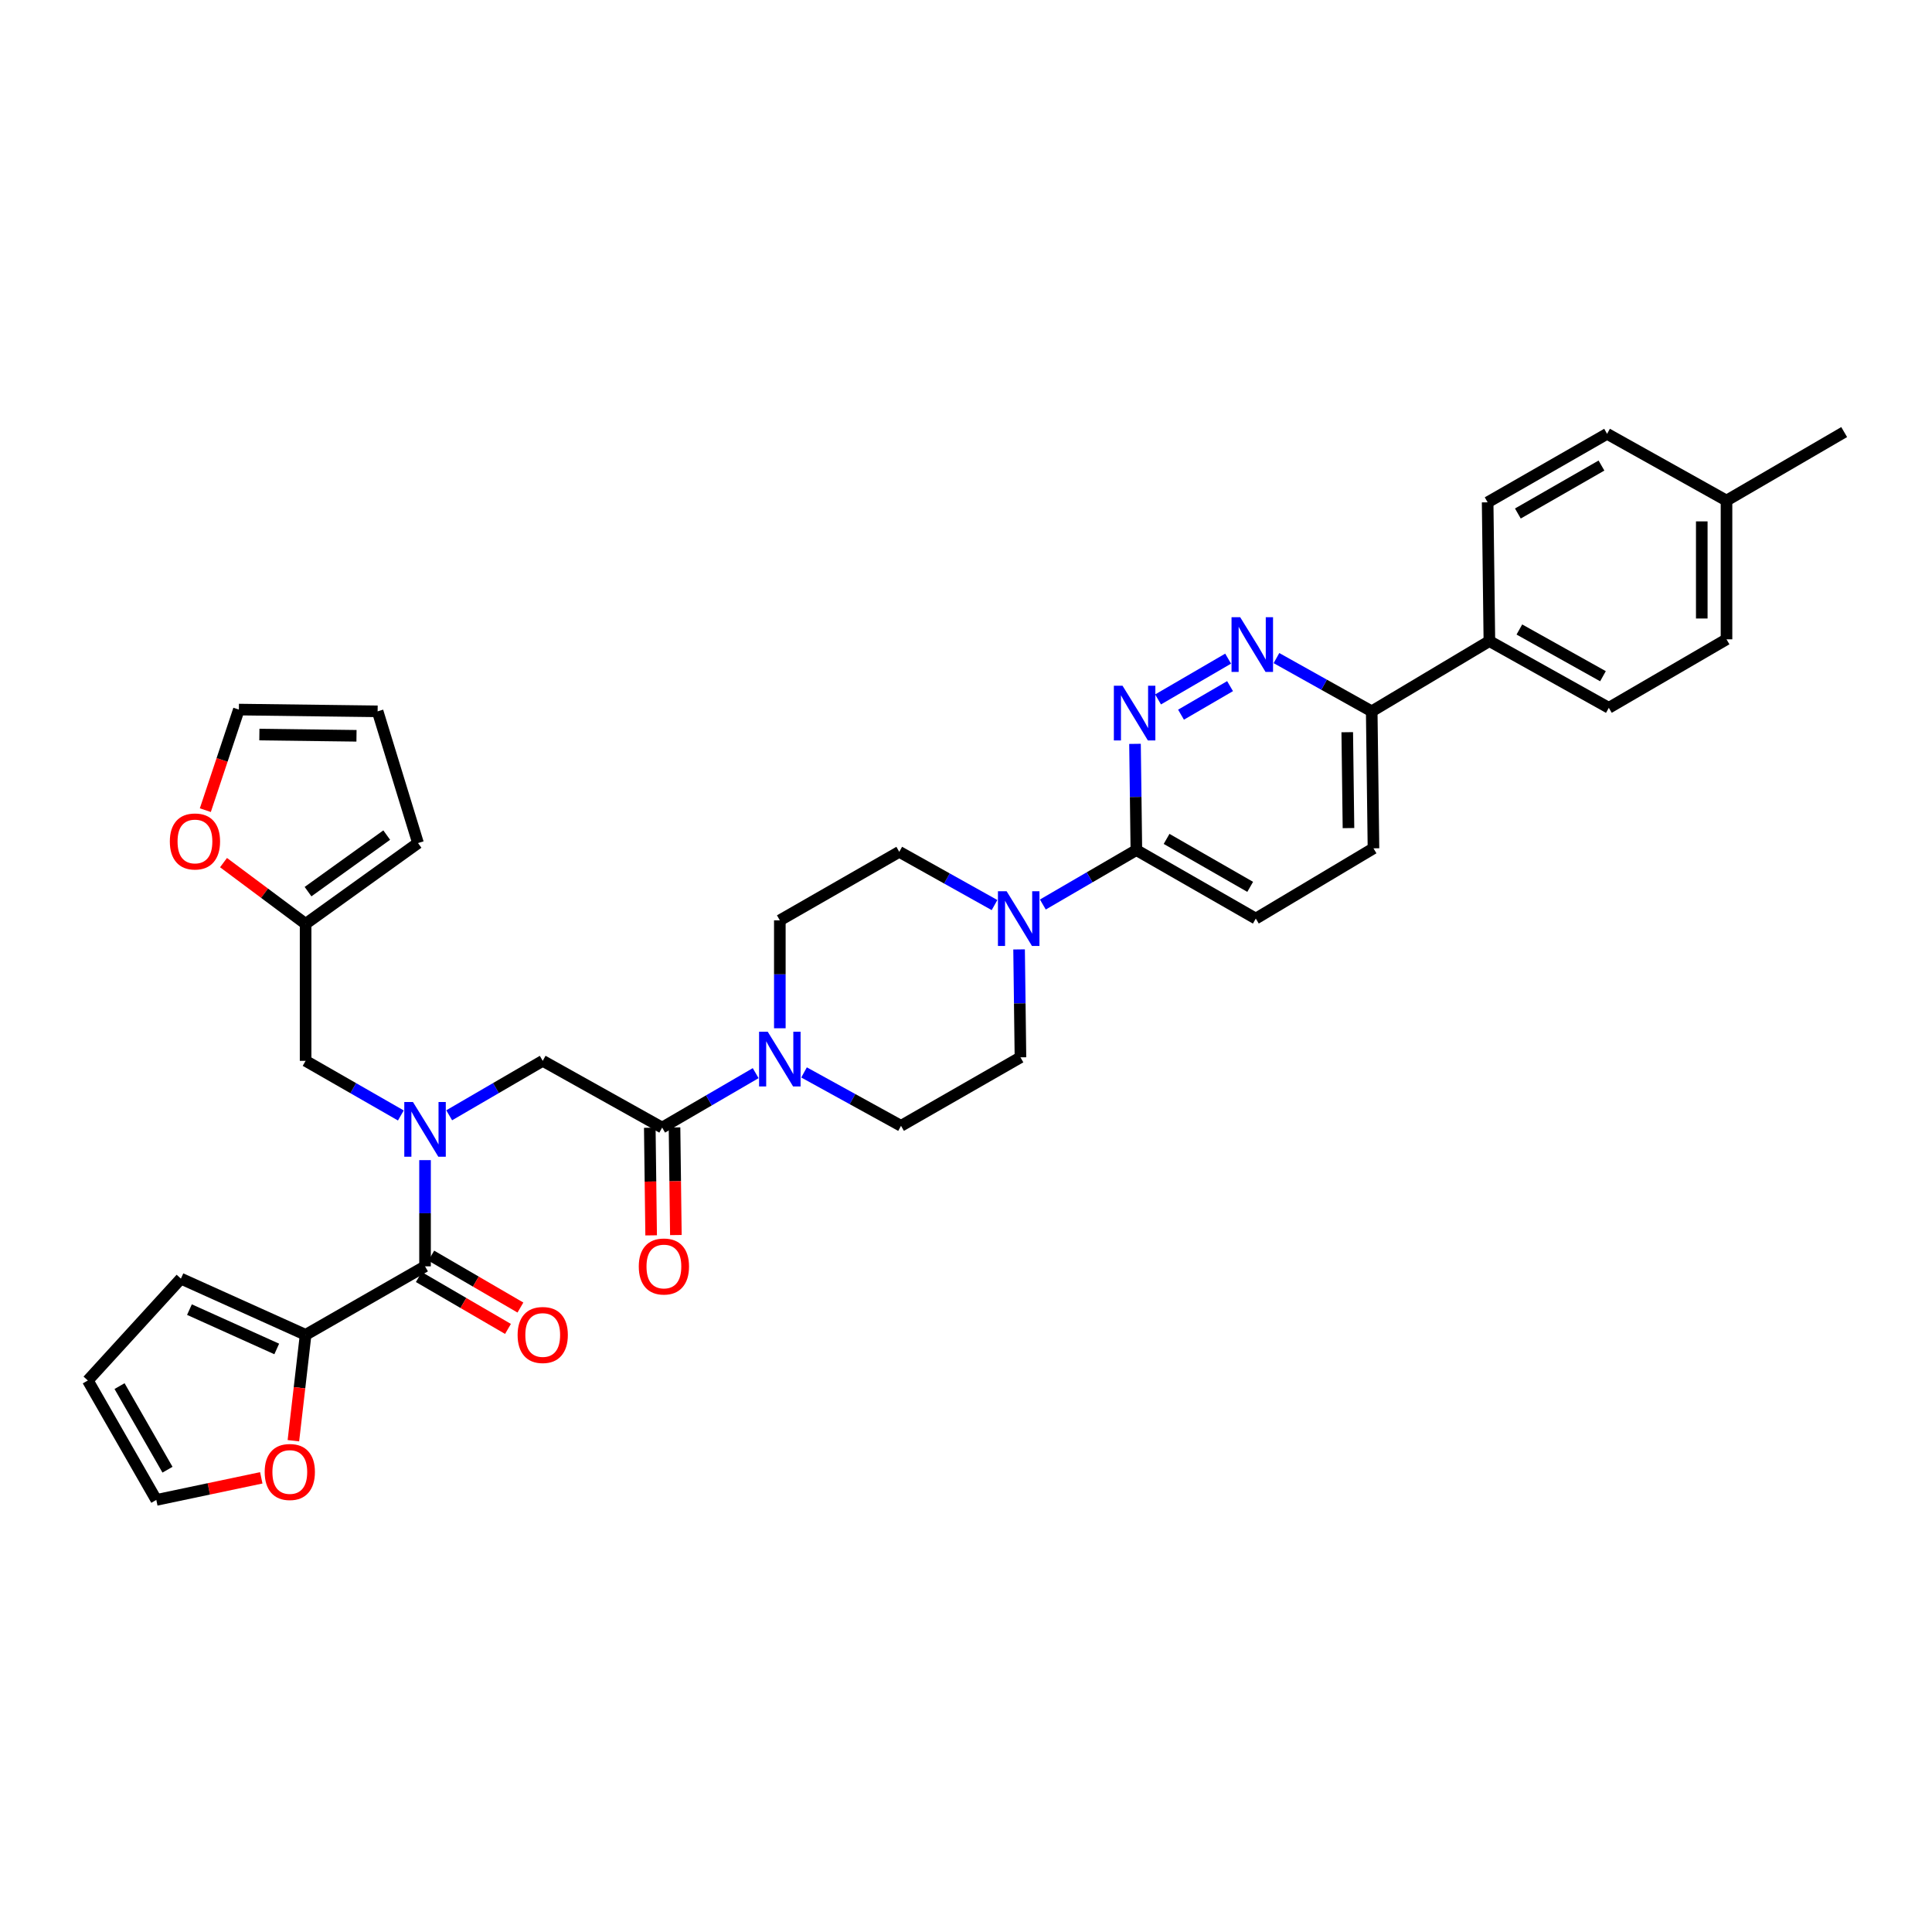 <?xml version='1.0' encoding='iso-8859-1'?>
<svg version='1.1' baseProfile='full'
              xmlns='http://www.w3.org/2000/svg'
                      xmlns:rdkit='http://www.rdkit.org/xml'
                      xmlns:xlink='http://www.w3.org/1999/xlink'
                  xml:space='preserve'
width='1000px' height='1000px' viewBox='0 0 1000 1000'>
<!-- END OF HEADER -->
<rect style='opacity:1.0;fill:#FFFFFF;stroke:none' width='1000' height='1000' x='0' y='0'> </rect>
<path class='bond-0' d='M 158.181,690.909 L 155.02,718.31' style='fill:none;fill-rule:evenodd;stroke:#000000;stroke-width:6px;stroke-linecap:butt;stroke-linejoin:miter;stroke-opacity:1' />
<path class='bond-0' d='M 155.02,718.31 L 151.859,745.712' style='fill:none;fill-rule:evenodd;stroke:#FF0000;stroke-width:6px;stroke-linecap:butt;stroke-linejoin:miter;stroke-opacity:1' />
<path class='bond-1' d='M 158.181,690.909 L 93.639,661.821' style='fill:none;fill-rule:evenodd;stroke:#000000;stroke-width:6px;stroke-linecap:butt;stroke-linejoin:miter;stroke-opacity:1' />
<path class='bond-1' d='M 143.239,698.217 L 98.06,677.855' style='fill:none;fill-rule:evenodd;stroke:#000000;stroke-width:6px;stroke-linecap:butt;stroke-linejoin:miter;stroke-opacity:1' />
<path class='bond-2' d='M 158.181,690.909 L 219.999,655.455' style='fill:none;fill-rule:evenodd;stroke:#000000;stroke-width:6px;stroke-linecap:butt;stroke-linejoin:miter;stroke-opacity:1' />
<path class='bond-3' d='M 232.501,577.27 L 256.707,563.179' style='fill:none;fill-rule:evenodd;stroke:#0000FF;stroke-width:6px;stroke-linecap:butt;stroke-linejoin:miter;stroke-opacity:1' />
<path class='bond-3' d='M 256.707,563.179 L 280.913,549.087' style='fill:none;fill-rule:evenodd;stroke:#000000;stroke-width:6px;stroke-linecap:butt;stroke-linejoin:miter;stroke-opacity:1' />
<path class='bond-4' d='M 219.999,600.481 L 219.999,627.968' style='fill:none;fill-rule:evenodd;stroke:#0000FF;stroke-width:6px;stroke-linecap:butt;stroke-linejoin:miter;stroke-opacity:1' />
<path class='bond-4' d='M 219.999,627.968 L 219.999,655.455' style='fill:none;fill-rule:evenodd;stroke:#000000;stroke-width:6px;stroke-linecap:butt;stroke-linejoin:miter;stroke-opacity:1' />
<path class='bond-5' d='M 207.477,577.365 L 182.829,563.226' style='fill:none;fill-rule:evenodd;stroke:#0000FF;stroke-width:6px;stroke-linecap:butt;stroke-linejoin:miter;stroke-opacity:1' />
<path class='bond-5' d='M 182.829,563.226 L 158.181,549.087' style='fill:none;fill-rule:evenodd;stroke:#000000;stroke-width:6px;stroke-linecap:butt;stroke-linejoin:miter;stroke-opacity:1' />
<path class='bond-6' d='M 216.779,660.987 L 239.855,674.418' style='fill:none;fill-rule:evenodd;stroke:#000000;stroke-width:6px;stroke-linecap:butt;stroke-linejoin:miter;stroke-opacity:1' />
<path class='bond-6' d='M 239.855,674.418 L 262.931,687.849' style='fill:none;fill-rule:evenodd;stroke:#FF0000;stroke-width:6px;stroke-linecap:butt;stroke-linejoin:miter;stroke-opacity:1' />
<path class='bond-6' d='M 223.218,649.923 L 246.295,663.354' style='fill:none;fill-rule:evenodd;stroke:#000000;stroke-width:6px;stroke-linecap:butt;stroke-linejoin:miter;stroke-opacity:1' />
<path class='bond-6' d='M 246.295,663.354 L 269.371,676.785' style='fill:none;fill-rule:evenodd;stroke:#FF0000;stroke-width:6px;stroke-linecap:butt;stroke-linejoin:miter;stroke-opacity:1' />
<path class='bond-7' d='M 135.237,764.924 L 108.072,770.642' style='fill:none;fill-rule:evenodd;stroke:#FF0000;stroke-width:6px;stroke-linecap:butt;stroke-linejoin:miter;stroke-opacity:1' />
<path class='bond-7' d='M 108.072,770.642 L 80.908,776.36' style='fill:none;fill-rule:evenodd;stroke:#000000;stroke-width:6px;stroke-linecap:butt;stroke-linejoin:miter;stroke-opacity:1' />
<path class='bond-8' d='M 93.639,661.821 L 45.455,714.542' style='fill:none;fill-rule:evenodd;stroke:#000000;stroke-width:6px;stroke-linecap:butt;stroke-linejoin:miter;stroke-opacity:1' />
<path class='bond-9' d='M 106.28,419.341 L 114.959,393.308' style='fill:none;fill-rule:evenodd;stroke:#FF0000;stroke-width:6px;stroke-linecap:butt;stroke-linejoin:miter;stroke-opacity:1' />
<path class='bond-9' d='M 114.959,393.308 L 123.637,367.275' style='fill:none;fill-rule:evenodd;stroke:#000000;stroke-width:6px;stroke-linecap:butt;stroke-linejoin:miter;stroke-opacity:1' />
<path class='bond-10' d='M 115.694,446.488 L 136.937,462.334' style='fill:none;fill-rule:evenodd;stroke:#FF0000;stroke-width:6px;stroke-linecap:butt;stroke-linejoin:miter;stroke-opacity:1' />
<path class='bond-10' d='M 136.937,462.334 L 158.181,478.18' style='fill:none;fill-rule:evenodd;stroke:#000000;stroke-width:6px;stroke-linecap:butt;stroke-linejoin:miter;stroke-opacity:1' />
<path class='bond-11' d='M 336.331,583.718 L 336.681,611.569' style='fill:none;fill-rule:evenodd;stroke:#000000;stroke-width:6px;stroke-linecap:butt;stroke-linejoin:miter;stroke-opacity:1' />
<path class='bond-11' d='M 336.681,611.569 L 337.031,639.42' style='fill:none;fill-rule:evenodd;stroke:#FF0000;stroke-width:6px;stroke-linecap:butt;stroke-linejoin:miter;stroke-opacity:1' />
<path class='bond-11' d='M 349.132,583.557 L 349.482,611.408' style='fill:none;fill-rule:evenodd;stroke:#000000;stroke-width:6px;stroke-linecap:butt;stroke-linejoin:miter;stroke-opacity:1' />
<path class='bond-11' d='M 349.482,611.408 L 349.832,639.259' style='fill:none;fill-rule:evenodd;stroke:#FF0000;stroke-width:6px;stroke-linecap:butt;stroke-linejoin:miter;stroke-opacity:1' />
<path class='bond-12' d='M 342.731,583.638 L 280.913,549.087' style='fill:none;fill-rule:evenodd;stroke:#000000;stroke-width:6px;stroke-linecap:butt;stroke-linejoin:miter;stroke-opacity:1' />
<path class='bond-13' d='M 342.731,583.638 L 366.934,569.55' style='fill:none;fill-rule:evenodd;stroke:#000000;stroke-width:6px;stroke-linecap:butt;stroke-linejoin:miter;stroke-opacity:1' />
<path class='bond-13' d='M 366.934,569.55 L 391.137,555.461' style='fill:none;fill-rule:evenodd;stroke:#0000FF;stroke-width:6px;stroke-linecap:butt;stroke-linejoin:miter;stroke-opacity:1' />
<path class='bond-14' d='M 123.637,367.275 L 195.455,368.185' style='fill:none;fill-rule:evenodd;stroke:#000000;stroke-width:6px;stroke-linecap:butt;stroke-linejoin:miter;stroke-opacity:1' />
<path class='bond-14' d='M 134.248,380.212 L 184.52,380.849' style='fill:none;fill-rule:evenodd;stroke:#000000;stroke-width:6px;stroke-linecap:butt;stroke-linejoin:miter;stroke-opacity:1' />
<path class='bond-15' d='M 416.169,555.084 L 441.268,568.906' style='fill:none;fill-rule:evenodd;stroke:#0000FF;stroke-width:6px;stroke-linecap:butt;stroke-linejoin:miter;stroke-opacity:1' />
<path class='bond-15' d='M 441.268,568.906 L 466.367,582.727' style='fill:none;fill-rule:evenodd;stroke:#000000;stroke-width:6px;stroke-linecap:butt;stroke-linejoin:miter;stroke-opacity:1' />
<path class='bond-16' d='M 403.639,532.229 L 403.639,504.298' style='fill:none;fill-rule:evenodd;stroke:#0000FF;stroke-width:6px;stroke-linecap:butt;stroke-linejoin:miter;stroke-opacity:1' />
<path class='bond-16' d='M 403.639,504.298 L 403.639,476.367' style='fill:none;fill-rule:evenodd;stroke:#000000;stroke-width:6px;stroke-linecap:butt;stroke-linejoin:miter;stroke-opacity:1' />
<path class='bond-17' d='M 710.908,439.092 L 709.998,368.185' style='fill:none;fill-rule:evenodd;stroke:#000000;stroke-width:6px;stroke-linecap:butt;stroke-linejoin:miter;stroke-opacity:1' />
<path class='bond-17' d='M 697.971,428.621 L 697.333,378.986' style='fill:none;fill-rule:evenodd;stroke:#000000;stroke-width:6px;stroke-linecap:butt;stroke-linejoin:miter;stroke-opacity:1' />
<path class='bond-18' d='M 710.908,439.092 L 650,475.456' style='fill:none;fill-rule:evenodd;stroke:#000000;stroke-width:6px;stroke-linecap:butt;stroke-linejoin:miter;stroke-opacity:1' />
<path class='bond-19' d='M 709.998,368.185 L 685.344,354.406' style='fill:none;fill-rule:evenodd;stroke:#000000;stroke-width:6px;stroke-linecap:butt;stroke-linejoin:miter;stroke-opacity:1' />
<path class='bond-19' d='M 685.344,354.406 L 660.69,340.627' style='fill:none;fill-rule:evenodd;stroke:#0000FF;stroke-width:6px;stroke-linecap:butt;stroke-linejoin:miter;stroke-opacity:1' />
<path class='bond-20' d='M 709.998,368.185 L 770.905,331.821' style='fill:none;fill-rule:evenodd;stroke:#000000;stroke-width:6px;stroke-linecap:butt;stroke-linejoin:miter;stroke-opacity:1' />
<path class='bond-21' d='M 635.678,340.912 L 599.412,362.022' style='fill:none;fill-rule:evenodd;stroke:#0000FF;stroke-width:6px;stroke-linecap:butt;stroke-linejoin:miter;stroke-opacity:1' />
<path class='bond-21' d='M 636.678,355.142 L 611.292,369.919' style='fill:none;fill-rule:evenodd;stroke:#0000FF;stroke-width:6px;stroke-linecap:butt;stroke-linejoin:miter;stroke-opacity:1' />
<path class='bond-22' d='M 587.477,385.021 L 587.829,412.512' style='fill:none;fill-rule:evenodd;stroke:#0000FF;stroke-width:6px;stroke-linecap:butt;stroke-linejoin:miter;stroke-opacity:1' />
<path class='bond-22' d='M 587.829,412.512 L 588.182,440.003' style='fill:none;fill-rule:evenodd;stroke:#000000;stroke-width:6px;stroke-linecap:butt;stroke-linejoin:miter;stroke-opacity:1' />
<path class='bond-23' d='M 588.182,440.003 L 650,475.456' style='fill:none;fill-rule:evenodd;stroke:#000000;stroke-width:6px;stroke-linecap:butt;stroke-linejoin:miter;stroke-opacity:1' />
<path class='bond-23' d='M 603.824,434.216 L 647.096,459.033' style='fill:none;fill-rule:evenodd;stroke:#000000;stroke-width:6px;stroke-linecap:butt;stroke-linejoin:miter;stroke-opacity:1' />
<path class='bond-24' d='M 588.182,440.003 L 563.979,454.091' style='fill:none;fill-rule:evenodd;stroke:#000000;stroke-width:6px;stroke-linecap:butt;stroke-linejoin:miter;stroke-opacity:1' />
<path class='bond-24' d='M 563.979,454.091 L 539.777,468.179' style='fill:none;fill-rule:evenodd;stroke:#0000FF;stroke-width:6px;stroke-linecap:butt;stroke-linejoin:miter;stroke-opacity:1' />
<path class='bond-25' d='M 514.764,468.464 L 490.111,454.685' style='fill:none;fill-rule:evenodd;stroke:#0000FF;stroke-width:6px;stroke-linecap:butt;stroke-linejoin:miter;stroke-opacity:1' />
<path class='bond-25' d='M 490.111,454.685 L 465.457,440.906' style='fill:none;fill-rule:evenodd;stroke:#000000;stroke-width:6px;stroke-linecap:butt;stroke-linejoin:miter;stroke-opacity:1' />
<path class='bond-26' d='M 527.477,491.412 L 527.831,519.343' style='fill:none;fill-rule:evenodd;stroke:#0000FF;stroke-width:6px;stroke-linecap:butt;stroke-linejoin:miter;stroke-opacity:1' />
<path class='bond-26' d='M 527.831,519.343 L 528.185,547.274' style='fill:none;fill-rule:evenodd;stroke:#000000;stroke-width:6px;stroke-linecap:butt;stroke-linejoin:miter;stroke-opacity:1' />
<path class='bond-27' d='M 466.367,582.727 L 528.185,547.274' style='fill:none;fill-rule:evenodd;stroke:#000000;stroke-width:6px;stroke-linecap:butt;stroke-linejoin:miter;stroke-opacity:1' />
<path class='bond-28' d='M 893.638,330.911 L 893.638,259.093' style='fill:none;fill-rule:evenodd;stroke:#000000;stroke-width:6px;stroke-linecap:butt;stroke-linejoin:miter;stroke-opacity:1' />
<path class='bond-28' d='M 880.836,320.138 L 880.836,269.866' style='fill:none;fill-rule:evenodd;stroke:#000000;stroke-width:6px;stroke-linecap:butt;stroke-linejoin:miter;stroke-opacity:1' />
<path class='bond-29' d='M 893.638,330.911 L 832.723,366.365' style='fill:none;fill-rule:evenodd;stroke:#000000;stroke-width:6px;stroke-linecap:butt;stroke-linejoin:miter;stroke-opacity:1' />
<path class='bond-30' d='M 893.638,259.093 L 831.82,224.543' style='fill:none;fill-rule:evenodd;stroke:#000000;stroke-width:6px;stroke-linecap:butt;stroke-linejoin:miter;stroke-opacity:1' />
<path class='bond-31' d='M 893.638,259.093 L 954.545,223.64' style='fill:none;fill-rule:evenodd;stroke:#000000;stroke-width:6px;stroke-linecap:butt;stroke-linejoin:miter;stroke-opacity:1' />
<path class='bond-32' d='M 831.82,224.543 L 770.002,260.004' style='fill:none;fill-rule:evenodd;stroke:#000000;stroke-width:6px;stroke-linecap:butt;stroke-linejoin:miter;stroke-opacity:1' />
<path class='bond-32' d='M 828.917,240.967 L 785.644,265.789' style='fill:none;fill-rule:evenodd;stroke:#000000;stroke-width:6px;stroke-linecap:butt;stroke-linejoin:miter;stroke-opacity:1' />
<path class='bond-33' d='M 770.002,260.004 L 770.905,331.821' style='fill:none;fill-rule:evenodd;stroke:#000000;stroke-width:6px;stroke-linecap:butt;stroke-linejoin:miter;stroke-opacity:1' />
<path class='bond-34' d='M 770.905,331.821 L 832.723,366.365' style='fill:none;fill-rule:evenodd;stroke:#000000;stroke-width:6px;stroke-linecap:butt;stroke-linejoin:miter;stroke-opacity:1' />
<path class='bond-34' d='M 786.423,325.827 L 829.695,350.008' style='fill:none;fill-rule:evenodd;stroke:#000000;stroke-width:6px;stroke-linecap:butt;stroke-linejoin:miter;stroke-opacity:1' />
<path class='bond-35' d='M 465.457,440.906 L 403.639,476.367' style='fill:none;fill-rule:evenodd;stroke:#000000;stroke-width:6px;stroke-linecap:butt;stroke-linejoin:miter;stroke-opacity:1' />
<path class='bond-36' d='M 195.455,368.185 L 216.364,436.361' style='fill:none;fill-rule:evenodd;stroke:#000000;stroke-width:6px;stroke-linecap:butt;stroke-linejoin:miter;stroke-opacity:1' />
<path class='bond-37' d='M 216.364,436.361 L 158.181,478.18' style='fill:none;fill-rule:evenodd;stroke:#000000;stroke-width:6px;stroke-linecap:butt;stroke-linejoin:miter;stroke-opacity:1' />
<path class='bond-37' d='M 200.165,432.239 L 159.437,461.512' style='fill:none;fill-rule:evenodd;stroke:#000000;stroke-width:6px;stroke-linecap:butt;stroke-linejoin:miter;stroke-opacity:1' />
<path class='bond-38' d='M 158.181,478.18 L 158.181,549.087' style='fill:none;fill-rule:evenodd;stroke:#000000;stroke-width:6px;stroke-linecap:butt;stroke-linejoin:miter;stroke-opacity:1' />
<path class='bond-39' d='M 80.908,776.36 L 45.455,714.542' style='fill:none;fill-rule:evenodd;stroke:#000000;stroke-width:6px;stroke-linecap:butt;stroke-linejoin:miter;stroke-opacity:1' />
<path class='bond-39' d='M 86.695,760.719 L 61.878,717.446' style='fill:none;fill-rule:evenodd;stroke:#000000;stroke-width:6px;stroke-linecap:butt;stroke-linejoin:miter;stroke-opacity:1' />
<path  class='atom-1' d='M 213.739 570.388
L 223.019 585.388
Q 223.939 586.868, 225.419 589.548
Q 226.899 592.228, 226.979 592.388
L 226.979 570.388
L 230.739 570.388
L 230.739 598.708
L 226.859 598.708
L 216.899 582.308
Q 215.739 580.388, 214.499 578.188
Q 213.299 575.988, 212.939 575.308
L 212.939 598.708
L 209.259 598.708
L 209.259 570.388
L 213.739 570.388
' fill='#0000FF'/>
<path  class='atom-3' d='M 267.913 690.989
Q 267.913 684.189, 271.273 680.389
Q 274.633 676.589, 280.913 676.589
Q 287.193 676.589, 290.553 680.389
Q 293.913 684.189, 293.913 690.989
Q 293.913 697.869, 290.513 701.789
Q 287.113 705.669, 280.913 705.669
Q 274.673 705.669, 271.273 701.789
Q 267.913 697.909, 267.913 690.989
M 280.913 702.469
Q 285.233 702.469, 287.553 699.589
Q 289.913 696.669, 289.913 690.989
Q 289.913 685.429, 287.553 682.629
Q 285.233 679.789, 280.913 679.789
Q 276.593 679.789, 274.233 682.589
Q 271.913 685.389, 271.913 690.989
Q 271.913 696.709, 274.233 699.589
Q 276.593 702.469, 280.913 702.469
' fill='#FF0000'/>
<path  class='atom-4' d='M 137.002 761.896
Q 137.002 755.096, 140.362 751.296
Q 143.722 747.496, 150.002 747.496
Q 156.282 747.496, 159.642 751.296
Q 163.002 755.096, 163.002 761.896
Q 163.002 768.776, 159.602 772.696
Q 156.202 776.576, 150.002 776.576
Q 143.762 776.576, 140.362 772.696
Q 137.002 768.816, 137.002 761.896
M 150.002 773.376
Q 154.322 773.376, 156.642 770.496
Q 159.002 767.576, 159.002 761.896
Q 159.002 756.336, 156.642 753.536
Q 154.322 750.696, 150.002 750.696
Q 145.682 750.696, 143.322 753.496
Q 141.002 756.296, 141.002 761.896
Q 141.002 767.616, 143.322 770.496
Q 145.682 773.376, 150.002 773.376
' fill='#FF0000'/>
<path  class='atom-6' d='M 87.907 435.538
Q 87.907 428.738, 91.267 424.938
Q 94.627 421.138, 100.907 421.138
Q 107.187 421.138, 110.547 424.938
Q 113.907 428.738, 113.907 435.538
Q 113.907 442.418, 110.507 446.338
Q 107.107 450.218, 100.907 450.218
Q 94.667 450.218, 91.267 446.338
Q 87.907 442.458, 87.907 435.538
M 100.907 447.018
Q 105.227 447.018, 107.547 444.138
Q 109.907 441.218, 109.907 435.538
Q 109.907 429.978, 107.547 427.178
Q 105.227 424.338, 100.907 424.338
Q 96.587 424.338, 94.227 427.138
Q 91.907 429.938, 91.907 435.538
Q 91.907 441.258, 94.227 444.138
Q 96.587 447.018, 100.907 447.018
' fill='#FF0000'/>
<path  class='atom-8' d='M 330.634 655.535
Q 330.634 648.735, 333.994 644.935
Q 337.354 641.135, 343.634 641.135
Q 349.914 641.135, 353.274 644.935
Q 356.634 648.735, 356.634 655.535
Q 356.634 662.415, 353.234 666.335
Q 349.834 670.215, 343.634 670.215
Q 337.394 670.215, 333.994 666.335
Q 330.634 662.455, 330.634 655.535
M 343.634 667.015
Q 347.954 667.015, 350.274 664.135
Q 352.634 661.215, 352.634 655.535
Q 352.634 649.975, 350.274 647.175
Q 347.954 644.335, 343.634 644.335
Q 339.314 644.335, 336.954 647.135
Q 334.634 649.935, 334.634 655.535
Q 334.634 661.255, 336.954 664.135
Q 339.314 667.015, 343.634 667.015
' fill='#FF0000'/>
<path  class='atom-11' d='M 397.379 534.024
L 406.659 549.024
Q 407.579 550.504, 409.059 553.184
Q 410.539 555.864, 410.619 556.024
L 410.619 534.024
L 414.379 534.024
L 414.379 562.344
L 410.499 562.344
L 400.539 545.944
Q 399.379 544.024, 398.139 541.824
Q 396.939 539.624, 396.579 538.944
L 396.579 562.344
L 392.899 562.344
L 392.899 534.024
L 397.379 534.024
' fill='#0000FF'/>
<path  class='atom-14' d='M 641.92 319.475
L 651.2 334.475
Q 652.12 335.955, 653.6 338.635
Q 655.08 341.315, 655.16 341.475
L 655.16 319.475
L 658.92 319.475
L 658.92 347.795
L 655.04 347.795
L 645.08 331.395
Q 643.92 329.475, 642.68 327.275
Q 641.48 325.075, 641.12 324.395
L 641.12 347.795
L 637.44 347.795
L 637.44 319.475
L 641.92 319.475
' fill='#0000FF'/>
<path  class='atom-15' d='M 581.012 354.928
L 590.292 369.928
Q 591.212 371.408, 592.692 374.088
Q 594.172 376.768, 594.252 376.928
L 594.252 354.928
L 598.012 354.928
L 598.012 383.248
L 594.132 383.248
L 584.172 366.848
Q 583.012 364.928, 581.772 362.728
Q 580.572 360.528, 580.212 359.848
L 580.212 383.248
L 576.532 383.248
L 576.532 354.928
L 581.012 354.928
' fill='#0000FF'/>
<path  class='atom-18' d='M 521.015 461.296
L 530.295 476.296
Q 531.215 477.776, 532.695 480.456
Q 534.175 483.136, 534.255 483.296
L 534.255 461.296
L 538.015 461.296
L 538.015 489.616
L 534.135 489.616
L 524.175 473.216
Q 523.015 471.296, 521.775 469.096
Q 520.575 466.896, 520.215 466.216
L 520.215 489.616
L 516.535 489.616
L 516.535 461.296
L 521.015 461.296
' fill='#0000FF'/>
</svg>
